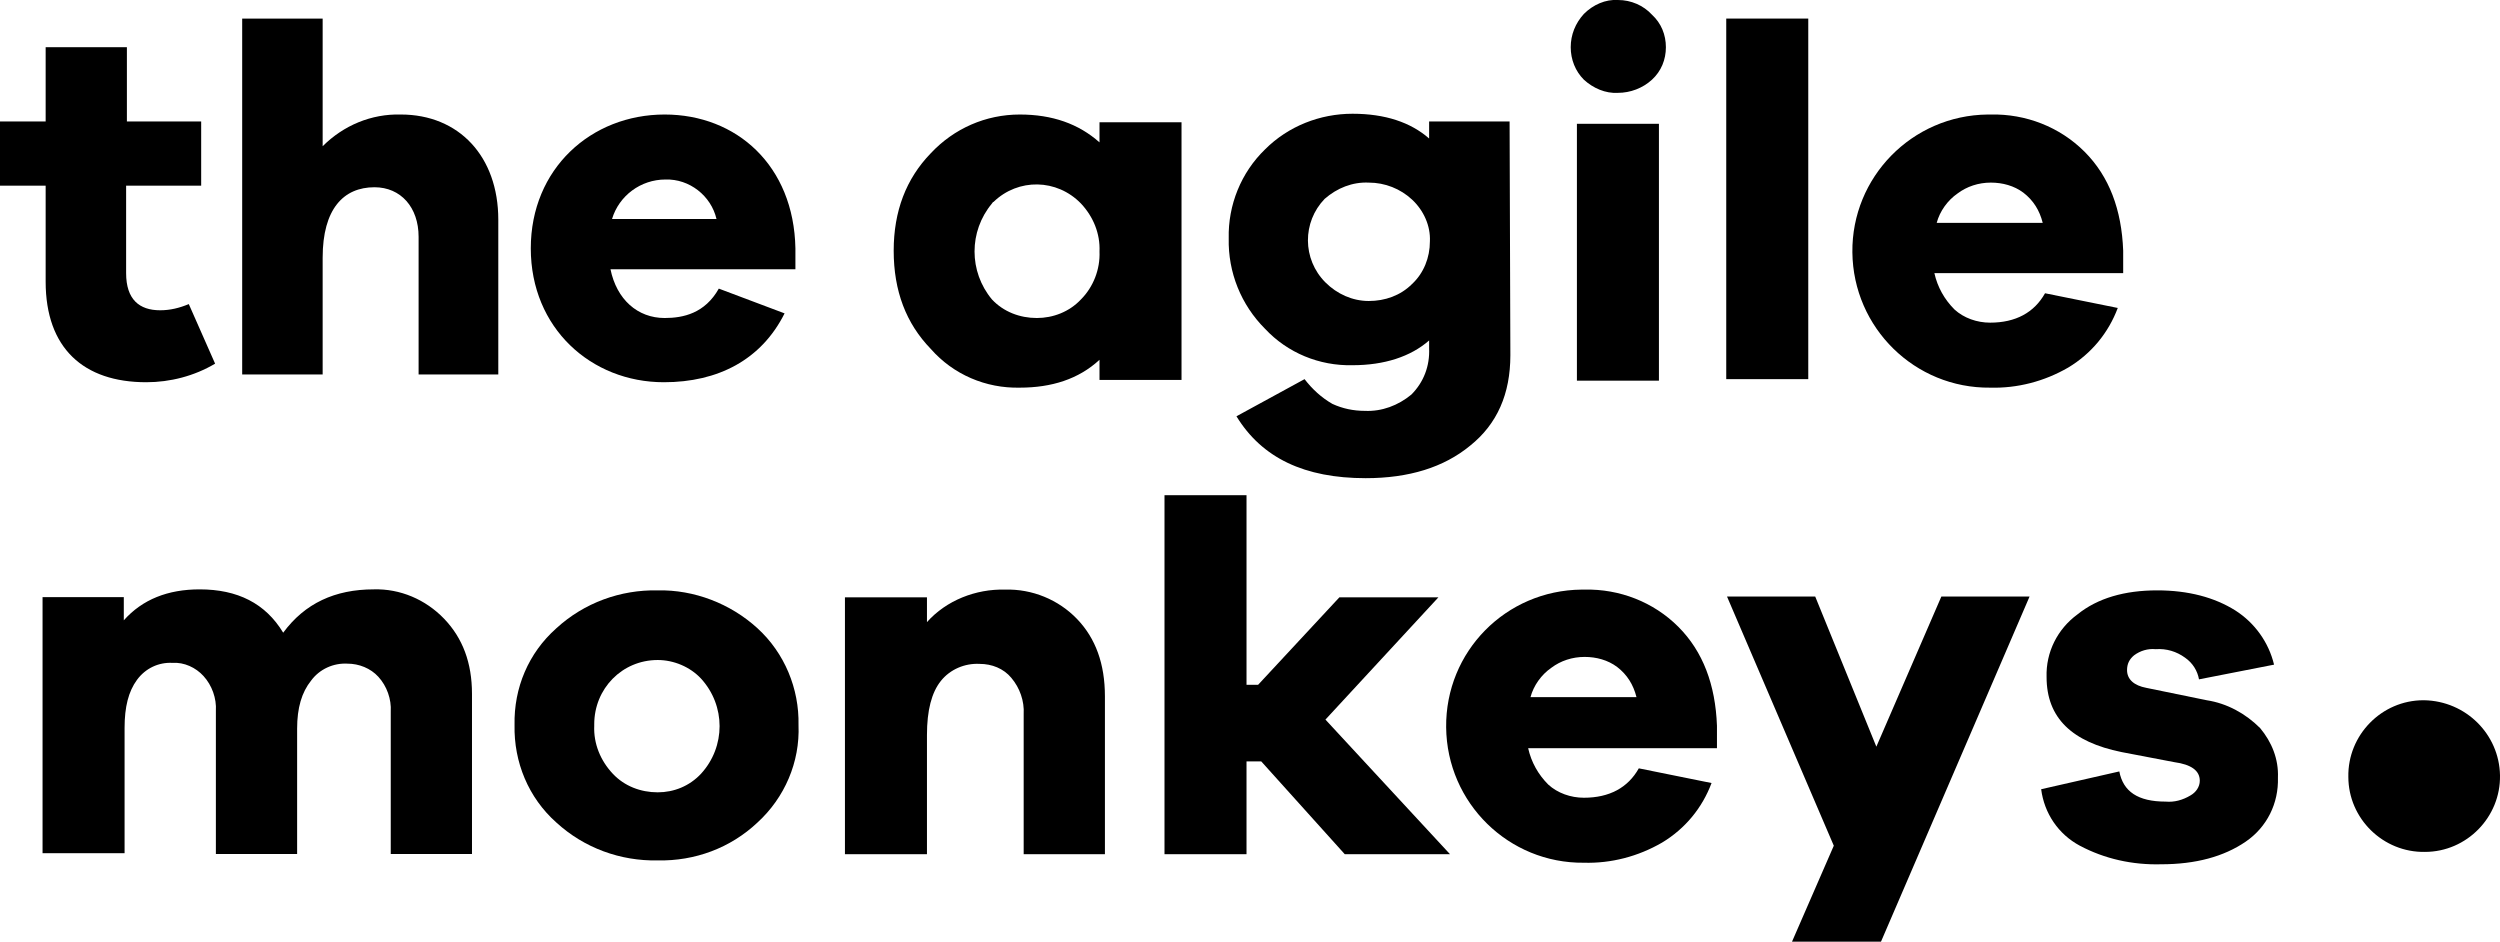 <?xml version="1.0" encoding="utf-8"?>
<!-- Generator: Adobe Illustrator 26.2.1, SVG Export Plug-In . SVG Version: 6.00 Build 0)  -->
<svg version="1.1" id="Capa_1" xmlns="http://www.w3.org/2000/svg" xmlns:xlink="http://www.w3.org/1999/xlink" x="0px" y="0px"
	 viewBox="0 0 323.1 121.7" style="enable-background:new 0 0 323.1 121.7;" xml:space="preserve">
<g>
	<g>
		<path id="Trazado_1_00000146463919168819256390000018291458716543741355_" d="M24.4,39.3c-1.2,0.5-2.4,0.8-3.7,0.8
			c-2.7,0-4.4-1.4-4.4-4.8V24H26v-8.3h-9.6V6.1H5.9v9.6H0L0,24h5.9v12.4c0,8.6,4.9,13,13,13c3.1,0,6.2-0.8,8.9-2.4L24.4,39.3z"/>
		<path id="Trazado_2_00000047018674656990611030000017547342775633580476_" d="M51.8,14.8c-3.8-0.1-7.4,1.4-10.1,4.1V2.4H31.3v46
			h10.4V33.3c0-6.3,2.7-9.1,6.7-9.1c3.4,0,5.7,2.6,5.7,6.4v17.8h10.3v-20C64.4,20.2,59.3,14.8,51.8,14.8z"/>
		<path id="Trazado_3_00000011738072932496582650000015540246102693897118_" d="M92.9,37.3c-1.8,3.2-4.6,3.8-7,3.8
			c-3.5,0-6.2-2.4-7-6.3h23.9v-2.7c-0.2-10.7-7.6-17.3-16.9-17.3c-9.5,0-17.3,7-17.3,17.3c0,10.3,7.8,17.3,17.2,17.3
			c7,0,12.6-2.9,15.6-8.9L92.9,37.3z M86,23.2c3.1-0.1,5.9,2.1,6.6,5.1H79.1C80,25.3,82.8,23.2,86,23.2z"/>
		<path id="Trazado_4_00000047024118798108506950000013255395504639451555_" d="M152.7,49.1h-10.6v-2.6c-2.7,2.5-6.2,3.6-10.3,3.6
			c-4.4,0.1-8.6-1.7-11.5-5c-3.2-3.3-4.8-7.5-4.8-12.7c0-5.1,1.6-9.3,4.8-12.6c3-3.2,7.1-5,11.5-5c4.2,0,7.6,1.2,10.3,3.6v-2.6h10.6
			L152.7,49.1z M139.7,38.7c1.6-1.6,2.5-3.9,2.4-6.2c0.1-2.3-0.8-4.5-2.4-6.2c-3.1-3.2-8.1-3.3-11.3-0.2c-0.1,0-0.1,0.1-0.2,0.2
			c-3,3.6-3,8.8,0,12.4c1.5,1.6,3.6,2.4,5.8,2.4C136.1,41.1,138.2,40.3,139.7,38.7L139.7,38.7z"/>
		<path id="Trazado_5_00000066511454761544492050000001859026948573168034_" d="M195.2,45.9c0,5-1.7,8.9-5.2,11.7
			c-3.4,2.8-7.9,4.2-13.5,4.2c-7.9,0-13.4-2.6-16.7-8l8.8-4.8c1,1.3,2.2,2.4,3.6,3.2c1.3,0.6,2.7,0.9,4.2,0.9c2.2,0.1,4.3-0.7,6-2.1
			c1.6-1.6,2.4-3.7,2.3-6V44c-2.4,2.1-5.8,3.2-9.9,3.2c-4.3,0.1-8.4-1.6-11.3-4.7c-3.1-3.1-4.8-7.3-4.7-11.7
			c-0.1-4.3,1.6-8.5,4.7-11.5c3-3,7.1-4.6,11.3-4.6c4.2,0,7.5,1.1,9.9,3.2v-2.2h10.4L195.2,45.9z M176.9,38.9c2.1,0,4.1-0.7,5.6-2.2
			c1.5-1.4,2.3-3.4,2.3-5.5c0.1-2-0.8-4-2.3-5.4c-1.5-1.4-3.5-2.2-5.6-2.2c-2.1-0.1-4.1,0.7-5.7,2.1c-2.9,3-2.9,7.8,0.1,10.8
			C172.8,38,174.8,38.9,176.9,38.9L176.9,38.9z"/>
		<path id="Trazado_6_00000183964845584187138140000004005672939053120132_" d="M209.1,0c1.7,0,3.3,0.7,4.4,1.9
			c1.2,1.1,1.8,2.6,1.8,4.2c0,1.6-0.6,3.1-1.8,4.2c-1.2,1.1-2.8,1.7-4.4,1.7c-1.6,0.1-3.2-0.6-4.4-1.7c-1.1-1.1-1.7-2.6-1.7-4.2
			c0-1.6,0.6-3.1,1.7-4.3C205.9,0.6,207.5-0.1,209.1,0L209.1,0z M203.8,49.2V16h10.6v33.2H203.8z"/>
		<path id="Trazado_7_00000147196237786140976460000001661366253459264943_" d="M223.1,49V2.4h10.6V49L223.1,49z"/>
		<path id="Trazado_8_00000072995841727337216700000016138939625781403282_" d="M274.4,35.3h-24.4c0.4,1.8,1.3,3.4,2.6,4.7
			c1.2,1.1,2.9,1.7,4.6,1.7c3.3,0,5.7-1.3,7.1-3.8l9.4,1.9c-1.2,3.2-3.4,5.9-6.4,7.7c-3.1,1.8-6.6,2.7-10.1,2.6
			c-9.7,0.1-17.7-7.7-17.8-17.5c-0.1-9.7,7.7-17.7,17.5-17.8c0.1,0,0.3,0,0.4,0c4.5-0.1,8.9,1.6,12.1,4.8c3.2,3.2,4.8,7.5,5,12.8
			L274.4,35.3z M253,25c-1.3,0.9-2.3,2.3-2.7,3.8H264c-0.4-1.6-1.2-2.9-2.5-3.9c-1.2-0.9-2.7-1.3-4.2-1.3
			C255.7,23.6,254.2,24.1,253,25L253,25z"/>
	</g>
	<g>
		<path id="Trazado_9_00000036931385497900280870000007473452881823918249_" d="M323.1,100.2c0.1,5.4-4.3,9.9-9.7,9.9
			c-5.4,0.1-9.9-4.3-9.9-9.7c-0.1-5.4,4.3-9.9,9.7-9.9c0,0,0.1,0,0.1,0C318.7,90.6,323,94.9,323.1,100.2z"/>
		<path id="Trazado_10_00000057108473858842379990000001506039979348475786_" d="M97.9,81.2c3.5,3.2,5.4,7.8,5.3,12.5
			c0.2,4.8-1.8,9.4-5.3,12.6c-3.5,3.3-8.1,5-12.9,4.9c-4.8,0.1-9.5-1.6-13.1-4.9c-3.6-3.2-5.5-7.8-5.4-12.6
			c-0.1-4.8,1.8-9.3,5.4-12.5c3.6-3.3,8.3-5,13.1-4.9C89.7,76.2,94.4,78,97.9,81.2z M90.6,100c3.2-3.5,3.2-8.8,0-12.3
			c-1.4-1.5-3.5-2.4-5.6-2.4c-4.6,0-8.2,3.7-8.2,8.3c0,0.1,0,0.2,0,0.2c-0.1,2.3,0.8,4.5,2.4,6.2c1.5,1.6,3.6,2.4,5.8,2.4
			C87.1,102.4,89.1,101.6,90.6,100L90.6,100z"/>
		<path id="Trazado_11_00000099645806904161519450000008650978047219041160_" d="M129.9,76.2c3.5-0.1,6.9,1.3,9.3,3.8
			c2.4,2.5,3.6,5.8,3.6,10v20.4h-10.5V92.3c0.1-1.7-0.5-3.4-1.6-4.7c-1-1.2-2.5-1.8-4.1-1.8c-1.9-0.1-3.8,0.7-5,2.2
			c-1.2,1.5-1.8,3.8-1.8,7v15.4h-10.6V77.2h10.6v3.2C122.3,77.6,126.1,76.1,129.9,76.2L129.9,76.2z"/>
		<path id="Trazado_12_00000026846607454368821780000017004445852812051896_" d="M173.8,110.4l-10.8-12h-1.9v12h-10.6V64h10.6v24.5
			h1.5l10.5-11.3h12.8L171.3,93l16.1,17.4L173.8,110.4z"/>
		<path id="Trazado_13_00000031888525587418753850000013713334474416620215_" d="M221.9,96.7h-24.4c0.4,1.8,1.3,3.4,2.6,4.7
			c1.2,1.1,2.9,1.7,4.6,1.7c3.3,0,5.7-1.3,7.1-3.8l9.4,1.9c-1.2,3.2-3.4,5.9-6.4,7.7c-3.1,1.8-6.6,2.7-10.1,2.6
			c-9.7,0.1-17.7-7.7-17.8-17.5s7.7-17.7,17.5-17.8c0.1,0,0.3,0,0.4,0c4.5-0.1,8.9,1.6,12.1,4.8c3.2,3.2,4.8,7.5,5,12.8L221.9,96.7z
			 M200.5,86.3c-1.3,0.9-2.3,2.3-2.7,3.8h13.7c-0.4-1.6-1.2-2.9-2.5-3.9c-1.2-0.9-2.7-1.3-4.2-1.3C203.2,84.9,201.7,85.4,200.5,86.3
			L200.5,86.3z"/>
		<path id="Trazado_14_00000013175375226551367400000003636124989934038949_" d="M243.1,121.7h-11.5l5.4-12.4l-13.8-32.2h11.4
			l7.9,19.4l8.4-19.4h11.4L243.1,121.7z"/>
		<path id="Trazado_15_00000181798485484934760960000015102633560251496369_" d="M273.9,99.7c0.5,2.6,2.4,3.9,6,3.9
			c1.1,0.1,2.2-0.2,3.2-0.8c0.7-0.4,1.2-1.1,1.2-1.9c0-1.3-1.1-2.1-3.3-2.4l-6.8-1.3c-6.4-1.3-9.7-4.4-9.7-9.7
			c-0.1-3.2,1.4-6.2,4-8.1c2.6-2.1,6.1-3.1,10.3-3.1c4,0,7.4,0.9,10.1,2.6c2.5,1.6,4.3,4.1,5,7l-9.7,1.9c-0.2-1.1-0.8-2.1-1.8-2.8
			c-1.1-0.8-2.4-1.2-3.8-1.1c-1-0.1-2,0.2-2.8,0.8c-0.6,0.5-0.9,1.1-0.9,1.9c0,1.2,0.9,2,2.5,2.3l7.8,1.6c2.6,0.4,5,1.7,6.9,3.6
			c1.5,1.8,2.4,4,2.3,6.4c0.1,3.3-1.4,6.4-4.2,8.3c-2.8,1.9-6.4,2.9-10.9,2.9c-3.7,0.1-7.3-0.7-10.5-2.4c-2.8-1.5-4.6-4.2-5-7.3
			L273.9,99.7z"/>
		<g id="Grupo_2_00000057862658257542929060000009050836826200151709_" transform="translate(0 15.17)">
			<path id="Trazado_16_00000067230549361450275130000007904920341996190390_" d="M48.3,61c3.4-0.1,6.7,1.3,9.1,3.8
				c2.4,2.5,3.6,5.7,3.6,9.7v20.7H50.5V76.8c0.1-1.6-0.5-3.3-1.6-4.5c-1-1.1-2.5-1.7-4-1.7c-1.8-0.1-3.6,0.7-4.7,2.2
				c-1.2,1.5-1.8,3.5-1.8,6.2v16.2H27.9V76.7c0.1-1.6-0.5-3.3-1.6-4.5c-1-1.1-2.5-1.8-4-1.7c-1.8-0.1-3.5,0.7-4.6,2.2
				c-1.1,1.5-1.6,3.5-1.6,6.2v16.2H5.5V62H16v3c2.4-2.7,5.7-4,9.8-4c4.9,0,8.5,1.8,10.8,5.6C39.4,62.8,43.3,61,48.3,61L48.3,61z"/>
		</g>
	</g>
</g>
</svg>
